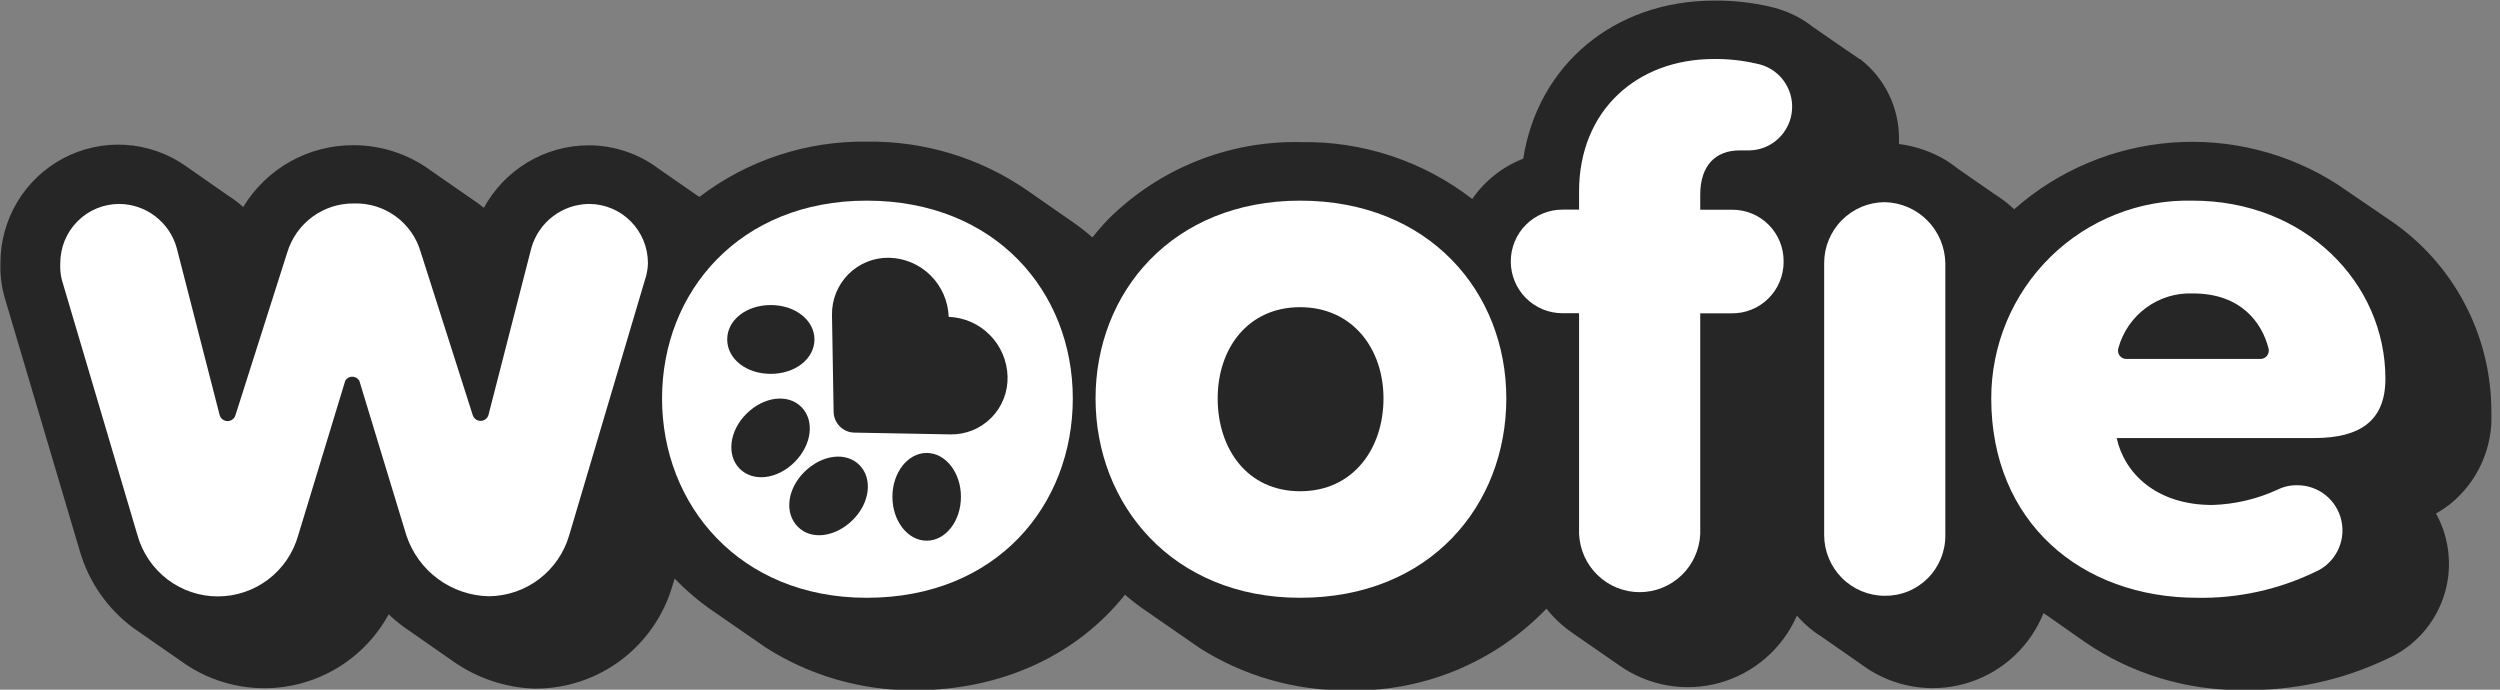 <svg xmlns="http://www.w3.org/2000/svg" width="116" height="32" viewBox="0 0 116 32" fill="none"><rect x="0" y="0" width="116" height="32" fill="#808080" stroke="none"/><g clip-path="url(#clip0_3574_10014)"><path d="M110.889 10.215L108.479 8.569C106.192 7.096 103.489 6.41 100.779 6.616C98.069 6.822 95.499 7.908 93.458 9.71C93.183 9.451 92.883 9.22 92.562 9.019L90.885 7.856C90.71 7.716 90.528 7.586 90.338 7.467L90.3 7.439C89.631 7.039 88.887 6.781 88.114 6.682C88.114 6.6 88.114 6.523 88.114 6.446C88.118 5.73 87.957 5.022 87.643 4.379C87.329 3.736 86.872 3.174 86.306 2.738H86.273C86.136 2.633 86 2.54 85.858 2.452L84.12 1.251C83.965 1.128 83.802 1.015 83.634 0.911C83.177 0.639 82.681 0.439 82.164 0.318C81.308 0.118 80.431 0.02 79.552 0.027C74.88 0.027 71.356 3.028 70.678 7.362C69.721 7.734 68.897 8.386 68.312 9.233C66.033 7.473 63.226 6.543 60.351 6.594C58.704 6.559 57.066 6.856 55.535 7.468C54.005 8.079 52.612 8.993 51.439 10.155C51.175 10.429 50.925 10.716 50.69 11.016C50.32 10.695 49.929 10.398 49.521 10.127L47.647 8.822C45.467 7.323 42.879 6.537 40.237 6.572C37.434 6.53 34.697 7.43 32.462 9.129H32.434L30.577 7.84C29.632 7.125 28.481 6.74 27.298 6.742C26.306 6.748 25.333 7.019 24.481 7.53C23.628 8.04 22.928 8.77 22.451 9.644C22.293 9.513 22.127 9.39 21.954 9.277L19.987 7.911C18.944 7.145 17.684 6.734 16.392 6.737C15.366 6.734 14.357 6.996 13.462 7.498C12.567 8.001 11.817 8.727 11.283 9.606C11.058 9.401 10.815 9.218 10.556 9.057L8.594 7.686C7.774 7.116 6.813 6.782 5.818 6.721C4.822 6.661 3.828 6.875 2.945 7.34C2.061 7.806 1.322 8.506 0.806 9.364C0.291 10.222 0.019 11.205 0.021 12.206C0.001 12.742 0.066 13.277 0.212 13.792L3.72 25.625C4.141 27.033 5.006 28.265 6.185 29.136L8.665 30.859C9.425 31.357 10.278 31.692 11.173 31.843C12.067 31.994 12.983 31.958 13.863 31.737C14.743 31.516 15.568 31.115 16.286 30.559C17.004 30.003 17.6 29.304 18.036 28.505C18.327 28.783 18.642 29.034 18.976 29.257L21.085 30.727C22.17 31.475 23.443 31.899 24.757 31.951H24.861C26.289 31.95 27.677 31.485 28.82 30.625C29.962 29.766 30.797 28.558 31.2 27.183L31.303 26.843C31.861 27.424 32.478 27.945 33.145 28.396L35.161 29.789L35.402 29.954L35.516 30.036C37.582 31.357 39.985 32.049 42.434 32.027C46.548 32.027 50.007 30.349 52.198 27.595C52.545 27.894 52.91 28.171 53.291 28.423L55.324 29.833L55.597 30.02L55.63 30.047C57.696 31.367 60.099 32.057 62.548 32.033C64.26 32.076 65.963 31.762 67.548 31.109C69.133 30.456 70.566 29.48 71.755 28.242C72.088 28.662 72.48 29.032 72.918 29.339L75.104 30.853C75.773 31.332 76.541 31.656 77.35 31.8C78.159 31.944 78.99 31.904 79.783 31.685C80.575 31.466 81.309 31.073 81.93 30.533C82.552 29.993 83.046 29.321 83.377 28.566C83.63 28.856 83.914 29.117 84.224 29.345L84.355 29.433L84.481 29.515L86.513 30.93L86.688 31.051L86.765 31.1C87.451 31.526 88.222 31.796 89.024 31.891C89.825 31.987 90.638 31.906 91.405 31.653C92.172 31.401 92.874 30.984 93.464 30.431C94.054 29.877 94.516 29.202 94.819 28.451L95.027 28.588L96.699 29.762C98.888 31.272 101.491 32.06 104.146 32.017C106.435 32.051 108.701 31.555 110.769 30.568C111.379 30.298 111.927 29.904 112.376 29.409C112.826 28.915 113.168 28.332 113.381 27.698C113.594 27.064 113.673 26.392 113.612 25.725C113.552 25.058 113.354 24.411 113.031 23.826C113.26 23.696 113.479 23.549 113.687 23.387C114.32 22.877 114.824 22.223 115.156 21.479C115.489 20.735 115.64 19.922 115.599 19.108C115.602 17.351 115.174 15.621 114.352 14.07C113.531 12.519 112.341 11.195 110.889 10.215Z" fill="#262626"></path><path d="M82.76 12.135C82.763 11.819 82.703 11.505 82.584 11.212C82.465 10.919 82.288 10.653 82.066 10.43C81.843 10.206 81.578 10.029 81.286 9.909C80.994 9.789 80.682 9.729 80.367 9.732H78.891V9.03C78.891 7.686 79.596 6.978 80.722 6.978H81.192C81.692 6.964 82.169 6.764 82.53 6.417C82.892 6.071 83.113 5.602 83.15 5.101C83.188 4.6 83.039 4.103 82.733 3.706C82.427 3.309 81.985 3.04 81.492 2.951C80.847 2.802 80.187 2.73 79.525 2.738C75.941 2.738 73.269 5.14 73.269 8.882V9.727H72.493C71.858 9.727 71.249 9.98 70.801 10.431C70.352 10.881 70.1 11.492 70.1 12.13C70.1 12.767 70.352 13.378 70.801 13.829C71.249 14.279 71.858 14.533 72.493 14.533H73.269V24.775C73.301 25.502 73.611 26.189 74.135 26.692C74.658 27.195 75.355 27.476 76.08 27.476C76.805 27.476 77.502 27.195 78.026 26.692C78.549 26.189 78.859 25.502 78.891 24.775V14.538H80.345C80.662 14.543 80.976 14.485 81.27 14.366C81.564 14.247 81.831 14.071 82.056 13.847C82.281 13.623 82.46 13.356 82.58 13.062C82.701 12.768 82.762 12.453 82.76 12.135Z" fill="white"></path><path d="M87.449 9.381C86.704 9.384 85.991 9.683 85.465 10.212C84.938 10.742 84.642 11.459 84.641 12.206V24.824C84.642 25.572 84.939 26.288 85.465 26.817C85.991 27.345 86.705 27.643 87.449 27.644C87.82 27.649 88.188 27.58 88.531 27.44C88.874 27.3 89.186 27.093 89.449 26.83C89.711 26.567 89.918 26.254 90.058 25.91C90.198 25.565 90.268 25.196 90.263 24.824V12.206C90.249 11.461 89.948 10.751 89.424 10.224C88.899 9.697 88.191 9.395 87.449 9.381Z" fill="white"></path><path d="M110.683 17.572C110.683 13.123 106.951 9.31 101.749 9.31C100.531 9.28 99.318 9.495 98.184 9.943C97.049 10.391 96.016 11.062 95.144 11.918C94.272 12.773 93.579 13.795 93.107 14.924C92.635 16.052 92.393 17.264 92.394 18.488C92.394 24.21 96.547 27.737 101.962 27.737C103.852 27.768 105.723 27.357 107.426 26.536C107.87 26.345 108.233 26.006 108.455 25.576C108.678 25.147 108.745 24.653 108.646 24.179C108.547 23.706 108.287 23.281 107.911 22.977C107.536 22.674 107.067 22.511 106.585 22.515C106.269 22.51 105.956 22.581 105.672 22.723C104.721 23.16 103.691 23.401 102.645 23.431C100.044 23.431 98.569 21.95 98.214 20.326H107.361C109.486 20.326 110.683 19.547 110.683 17.572ZM98.662 16.656C98.602 16.656 98.543 16.643 98.489 16.616C98.435 16.59 98.388 16.551 98.352 16.503C98.316 16.455 98.291 16.399 98.281 16.34C98.27 16.28 98.273 16.22 98.29 16.162C98.495 15.405 98.951 14.741 99.581 14.279C100.212 13.816 100.98 13.583 101.76 13.616C103.99 13.616 104.962 14.982 105.263 16.178C105.276 16.236 105.276 16.296 105.263 16.353C105.25 16.41 105.224 16.464 105.187 16.51C105.15 16.556 105.103 16.593 105.05 16.618C104.997 16.643 104.939 16.656 104.88 16.656H98.662Z" fill="white"></path><path d="M60.325 9.31C54.419 9.31 50.834 13.545 50.834 18.488C50.834 23.431 54.419 27.737 60.325 27.737C66.374 27.737 69.893 23.431 69.893 18.488C69.893 13.545 66.303 9.31 60.325 9.31ZM60.325 22.794C57.866 22.794 56.5 20.82 56.5 18.488C56.5 16.156 57.91 14.253 60.325 14.253C62.74 14.253 64.194 16.162 64.194 18.488C64.194 20.814 62.79 22.794 60.325 22.794Z" fill="white"></path><path d="M16.671 17.66L18.857 24.846C19.127 25.655 19.639 26.36 20.324 26.864C21.009 27.369 21.832 27.649 22.681 27.666C23.522 27.659 24.337 27.382 25.009 26.874C25.68 26.366 26.17 25.655 26.408 24.846L29.927 12.98C30.013 12.731 30.059 12.47 30.064 12.206C30.064 11.479 29.776 10.781 29.263 10.267C28.751 9.752 28.056 9.463 27.331 9.463C26.725 9.468 26.136 9.671 25.654 10.039C25.171 10.408 24.82 10.924 24.654 11.51L22.665 19.256C22.641 19.335 22.593 19.404 22.527 19.453C22.461 19.502 22.381 19.529 22.299 19.529C22.217 19.529 22.137 19.502 22.071 19.453C22.005 19.404 21.957 19.335 21.933 19.256L19.523 11.702C19.331 11.034 18.922 10.449 18.362 10.04C17.802 9.631 17.123 9.42 16.43 9.441C15.74 9.431 15.065 9.645 14.506 10.053C13.947 10.461 13.536 11.039 13.332 11.702L10.928 19.256C10.906 19.337 10.858 19.409 10.791 19.46C10.724 19.511 10.643 19.538 10.559 19.538C10.475 19.538 10.394 19.511 10.327 19.46C10.261 19.409 10.213 19.337 10.19 19.256L8.201 11.51C8.038 10.923 7.689 10.406 7.207 10.037C6.725 9.667 6.136 9.466 5.529 9.463C4.805 9.463 4.11 9.752 3.598 10.267C3.085 10.781 2.797 11.479 2.797 12.206C2.782 12.466 2.806 12.727 2.868 12.98L6.382 24.846C6.612 25.66 7.101 26.377 7.773 26.887C8.446 27.397 9.266 27.673 10.108 27.673C10.951 27.673 11.771 27.397 12.444 26.887C13.116 26.377 13.605 25.66 13.835 24.846L16.021 17.66C16.055 17.604 16.103 17.558 16.16 17.526C16.217 17.494 16.281 17.478 16.346 17.478C16.411 17.478 16.475 17.494 16.532 17.526C16.589 17.558 16.637 17.604 16.671 17.66Z" fill="white"></path><path d="M40.215 9.31C34.309 9.31 30.719 13.545 30.719 18.488C30.719 23.431 34.309 27.737 40.215 27.737C46.259 27.737 49.778 23.431 49.778 18.488C49.778 13.545 46.193 9.31 40.215 9.31Z" fill="white"></path><path d="M37.791 15.75C37.791 16.639 36.906 17.347 35.764 17.347C34.622 17.347 33.742 16.65 33.742 15.75C33.742 14.851 34.627 14.154 35.764 14.154C36.901 14.154 37.791 14.862 37.791 15.75Z" fill="#262626"></path><path d="M42.998 25.088C43.877 25.088 44.588 24.176 44.588 23.052C44.588 21.928 43.877 21.017 42.998 21.017C42.12 21.017 41.408 21.928 41.408 23.052C41.408 24.176 42.12 25.088 42.998 25.088Z" fill="#262626"></path><path d="M37.019 24.44C36.386 23.809 36.522 22.685 37.331 21.889C38.139 21.094 39.254 20.951 39.877 21.576C40.5 22.202 40.369 23.332 39.566 24.128C38.762 24.923 37.642 25.077 37.019 24.44Z" fill="#262626"></path><path d="M36.872 21.439C36.063 22.246 34.948 22.372 34.325 21.752C33.703 21.132 33.834 19.991 34.637 19.196C35.44 18.4 36.56 18.258 37.183 18.883C37.806 19.508 37.675 20.628 36.872 21.439Z" fill="#262626"></path><path d="M41.254 11.96C41.977 11.976 42.665 12.269 43.179 12.779C43.694 13.289 43.994 13.977 44.019 14.703C44.74 14.729 45.424 15.03 45.931 15.545C46.439 16.059 46.732 16.749 46.751 17.473C46.761 17.826 46.699 18.177 46.57 18.505C46.441 18.833 46.247 19.131 45.999 19.382C45.752 19.632 45.457 19.83 45.132 19.963C44.806 20.096 44.458 20.162 44.106 20.156L39.636 20.073C39.385 20.068 39.145 19.965 38.967 19.786C38.788 19.607 38.686 19.366 38.68 19.113L38.604 14.609C38.599 14.259 38.664 13.911 38.795 13.587C38.927 13.262 39.122 12.967 39.369 12.72C39.616 12.473 39.911 12.278 40.234 12.148C40.558 12.017 40.905 11.953 41.254 11.96Z" fill="#262626"></path></g><defs><clipPath id="clip0_3574_10014"><rect width="115.6" height="32" fill="white"></rect></clipPath></defs></svg>